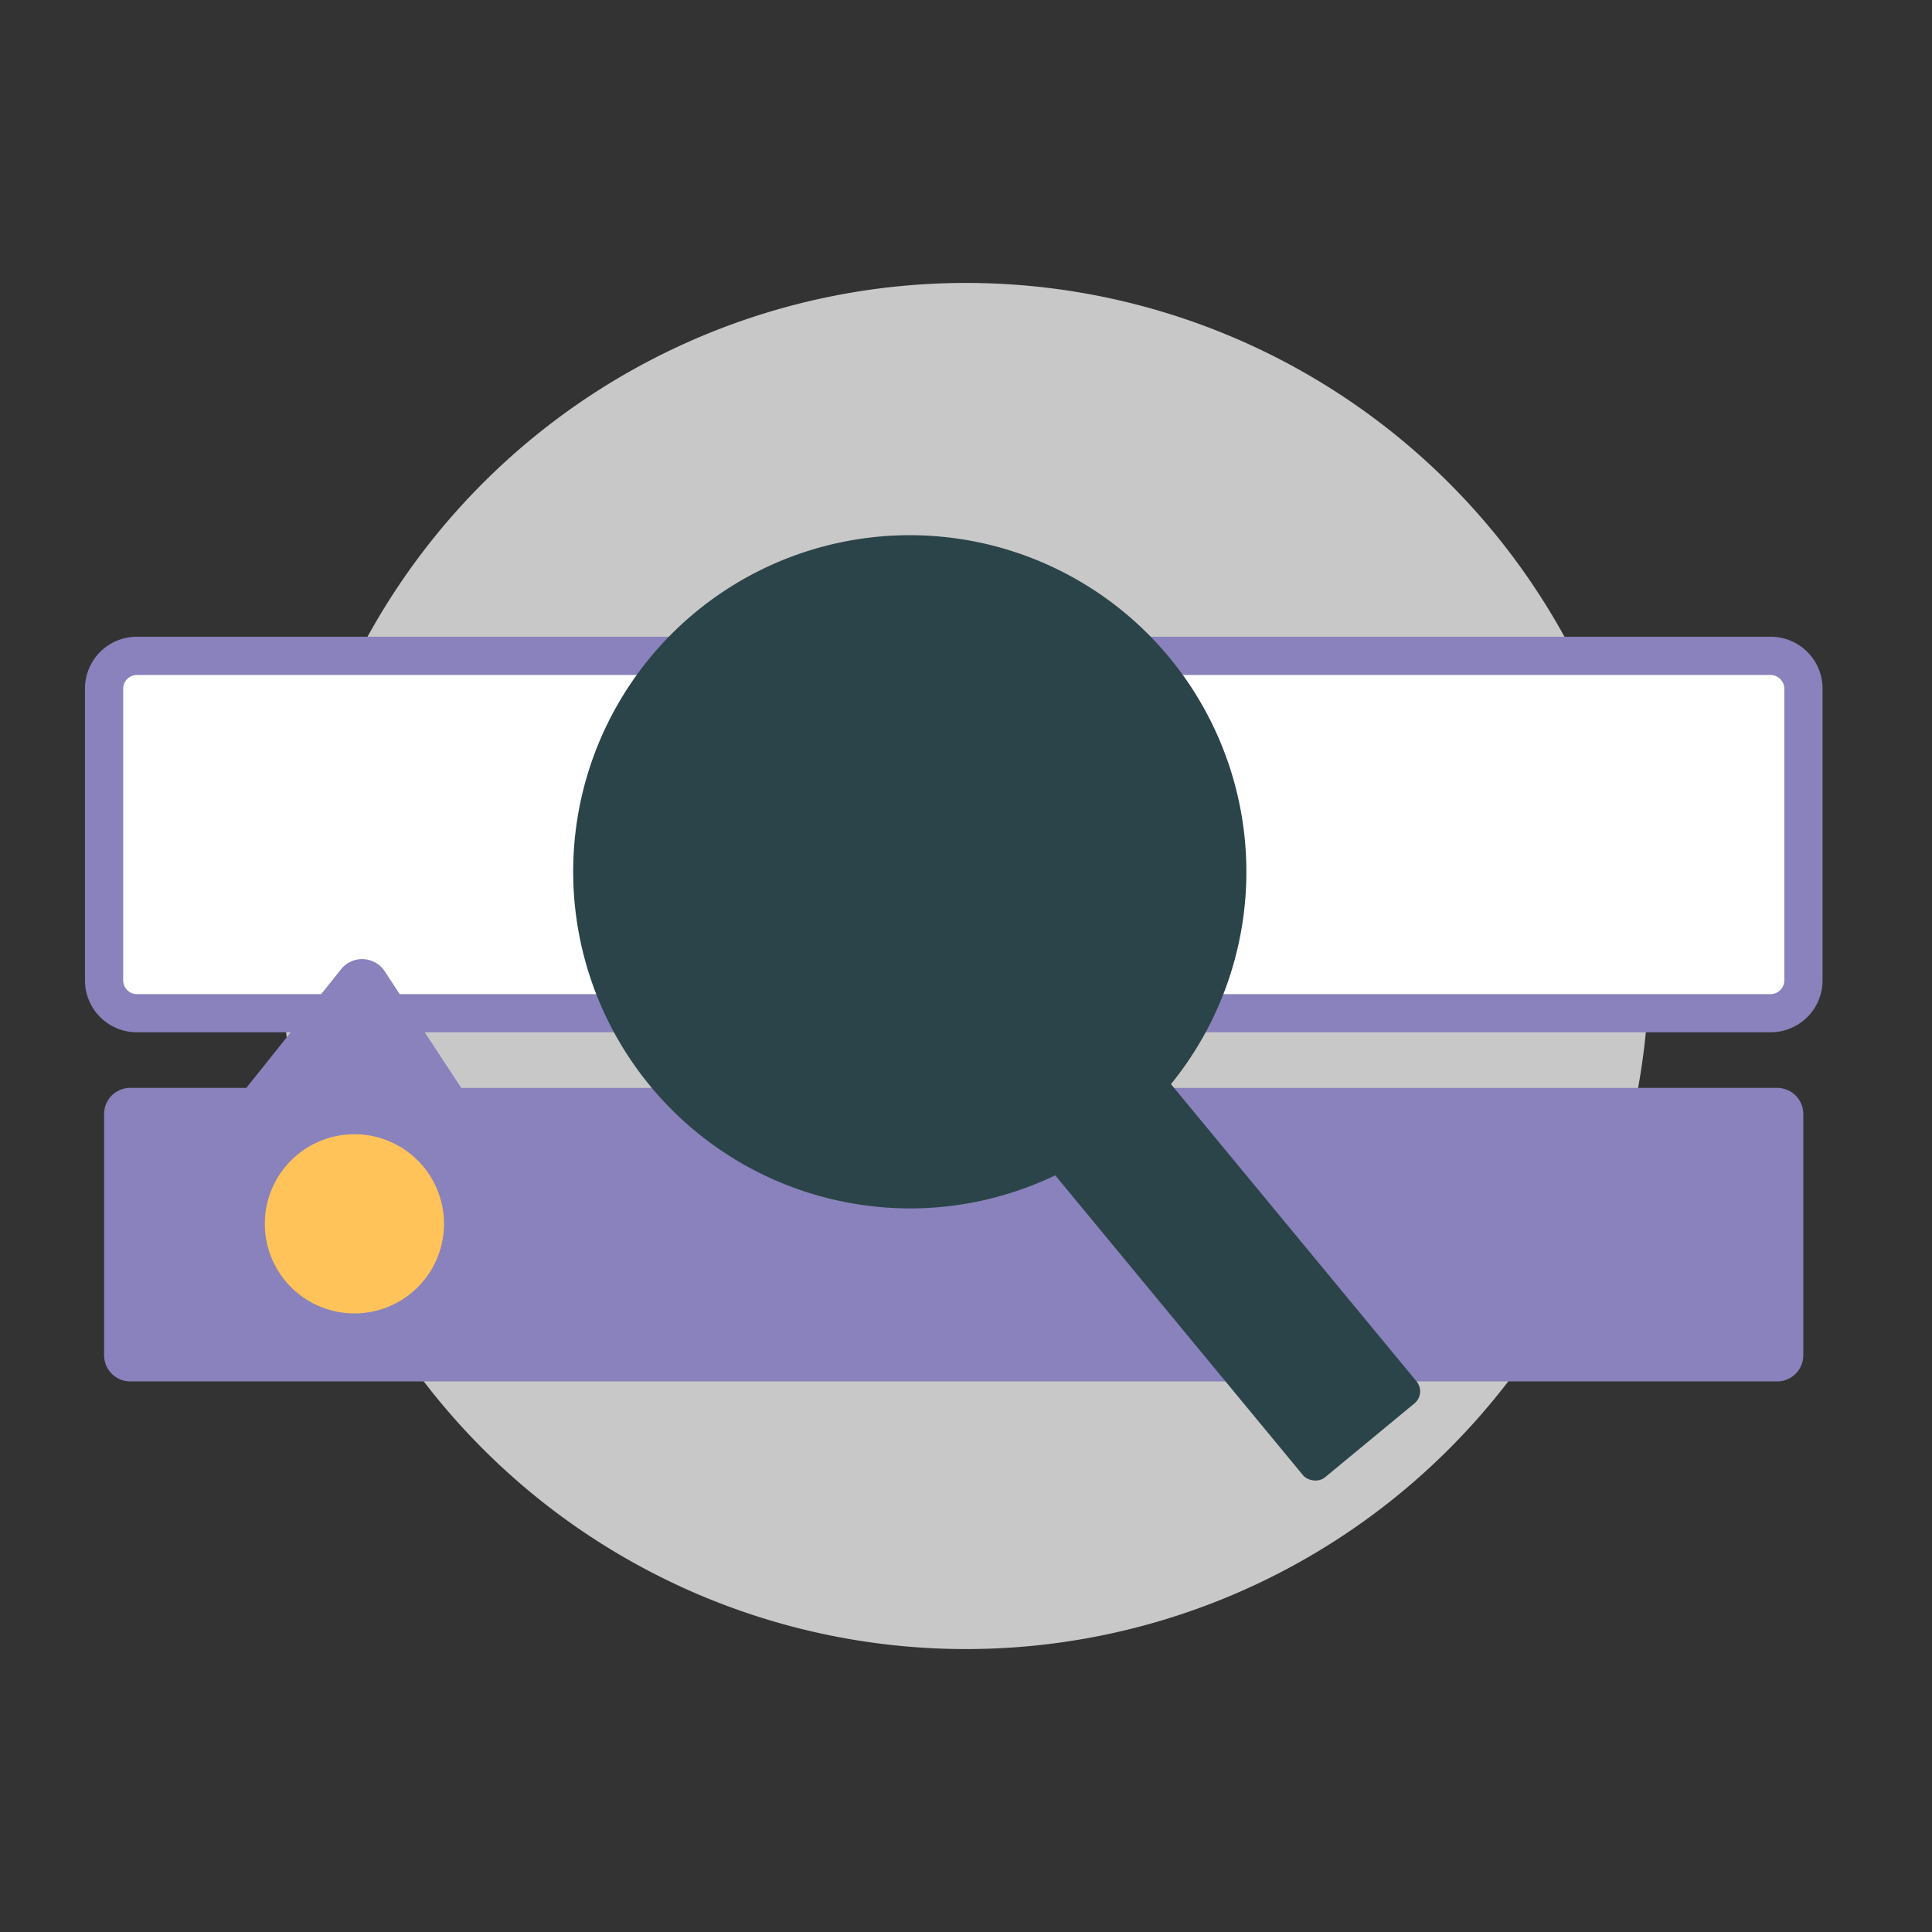 <svg xmlns="http://www.w3.org/2000/svg" viewBox="0 0 259.511 259.511">
  <rect x="0" y="0" width="259.511" height="259.511" fill="#333333" stroke="none"/>
  <defs>
    <style>
      .cls-1 {
        fill: #c8c8c8;
      }

      .cls-2 {
        fill: #fff;
      }

      .cls-3 {
        fill: #8982bc;
      }

      .cls-4 {
        fill: #ffc359;
      }

      .cls-5 {
        fill: #2b4449;
      }
    </style>
  </defs>
  <g id="search" transform="translate(39.325 130.957)">
    <g id="Object" transform="translate(-39.325 -130.957)">
      <path id="Pfad_5822" data-name="Pfad 5822" class="cls-1" d="M91.751,0A91.751,91.751,0,1,1,0,91.751,91.751,91.751,0,0,1,91.751,0Z" transform="translate(0 129.756) rotate(-45)"/>
      <path id="Pfad_5821" data-name="Pfad 5821" class="cls-2" d="M4.011,0H224.237a4.011,4.011,0,0,1,4.011,4.011V43.98a4.011,4.011,0,0,1-4.011,4.011H4.011A4.011,4.011,0,0,1,0,43.98V4.011A4.011,4.011,0,0,1,4.011,0Z" transform="translate(13.976 88.105)"/>
      <path id="Pfad_5816" data-name="Pfad 5816" class="cls-3" d="M226.419,216.878H6.965A6.965,6.965,0,0,1,0,209.913v-39.2a6.965,6.965,0,0,1,6.965-6.965H226.431a6.965,6.965,0,0,1,6.965,6.965v39.209a6.965,6.965,0,0,1-6.977,6.954ZM6.965,168.884a1.831,1.831,0,0,0-1.828,1.831v39.209a1.855,1.855,0,0,0,1.828,1.831H226.431a1.855,1.855,0,0,0,1.828-1.831V170.715a1.855,1.855,0,0,0-1.828-1.831Z" transform="translate(11.413 -78.22)"/>
      <path id="Pfad_5817" data-name="Pfad 5817" class="cls-2" d="M62.841,213.978a10.97,10.97,0,1,1,8.231,13.15A10.97,10.97,0,0,1,62.841,213.978Z" transform="translate(-32.991 -107.828)"/>
      <path id="Pfad_5819" data-name="Pfad 5819" class="cls-3" d="M233.566,330.24H56.821l-10.28-15.672a3.631,3.631,0,0,0-5.857-.267L27.958,330.24H12.376a3.515,3.515,0,0,0-3.526,3.483v32.464a3.517,3.517,0,0,0,3.526,3.483H233.566a3.517,3.517,0,0,0,3.526-3.483V333.725a3.515,3.515,0,0,0-3.526-3.486Z" transform="translate(5.131 -184.114)"/>
      <path id="Pfad_5820" data-name="Pfad 5820" class="cls-4" d="M12.035,0A12.035,12.035,0,1,1,0,12.035,12.035,12.035,0,0,1,12.035,0Z" transform="translate(33.799 154.436) rotate(-9.22)"/>
      <rect id="Rechteck_676" data-name="Rechteck 676" class="cls-5" width="19.784" height="60.19" rx="2.09" transform="matrix(0.771, -0.637, 0.637, 0.771, 138.018, 153.367)"/>
      <path id="Pfad_5818" data-name="Pfad 5818" class="cls-5" d="M101.327,289.208a45.8,45.8,0,0,1-10.25-1.169,45.224,45.224,0,0,1-33.919-54.183h0a45.215,45.215,0,1,1,44.169,55.351Zm-.164-82.648a4.281,4.281,0,1,1,0,.041Z" transform="translate(20.979 -126.888)"/>
    </g>
  </g>
</svg>
